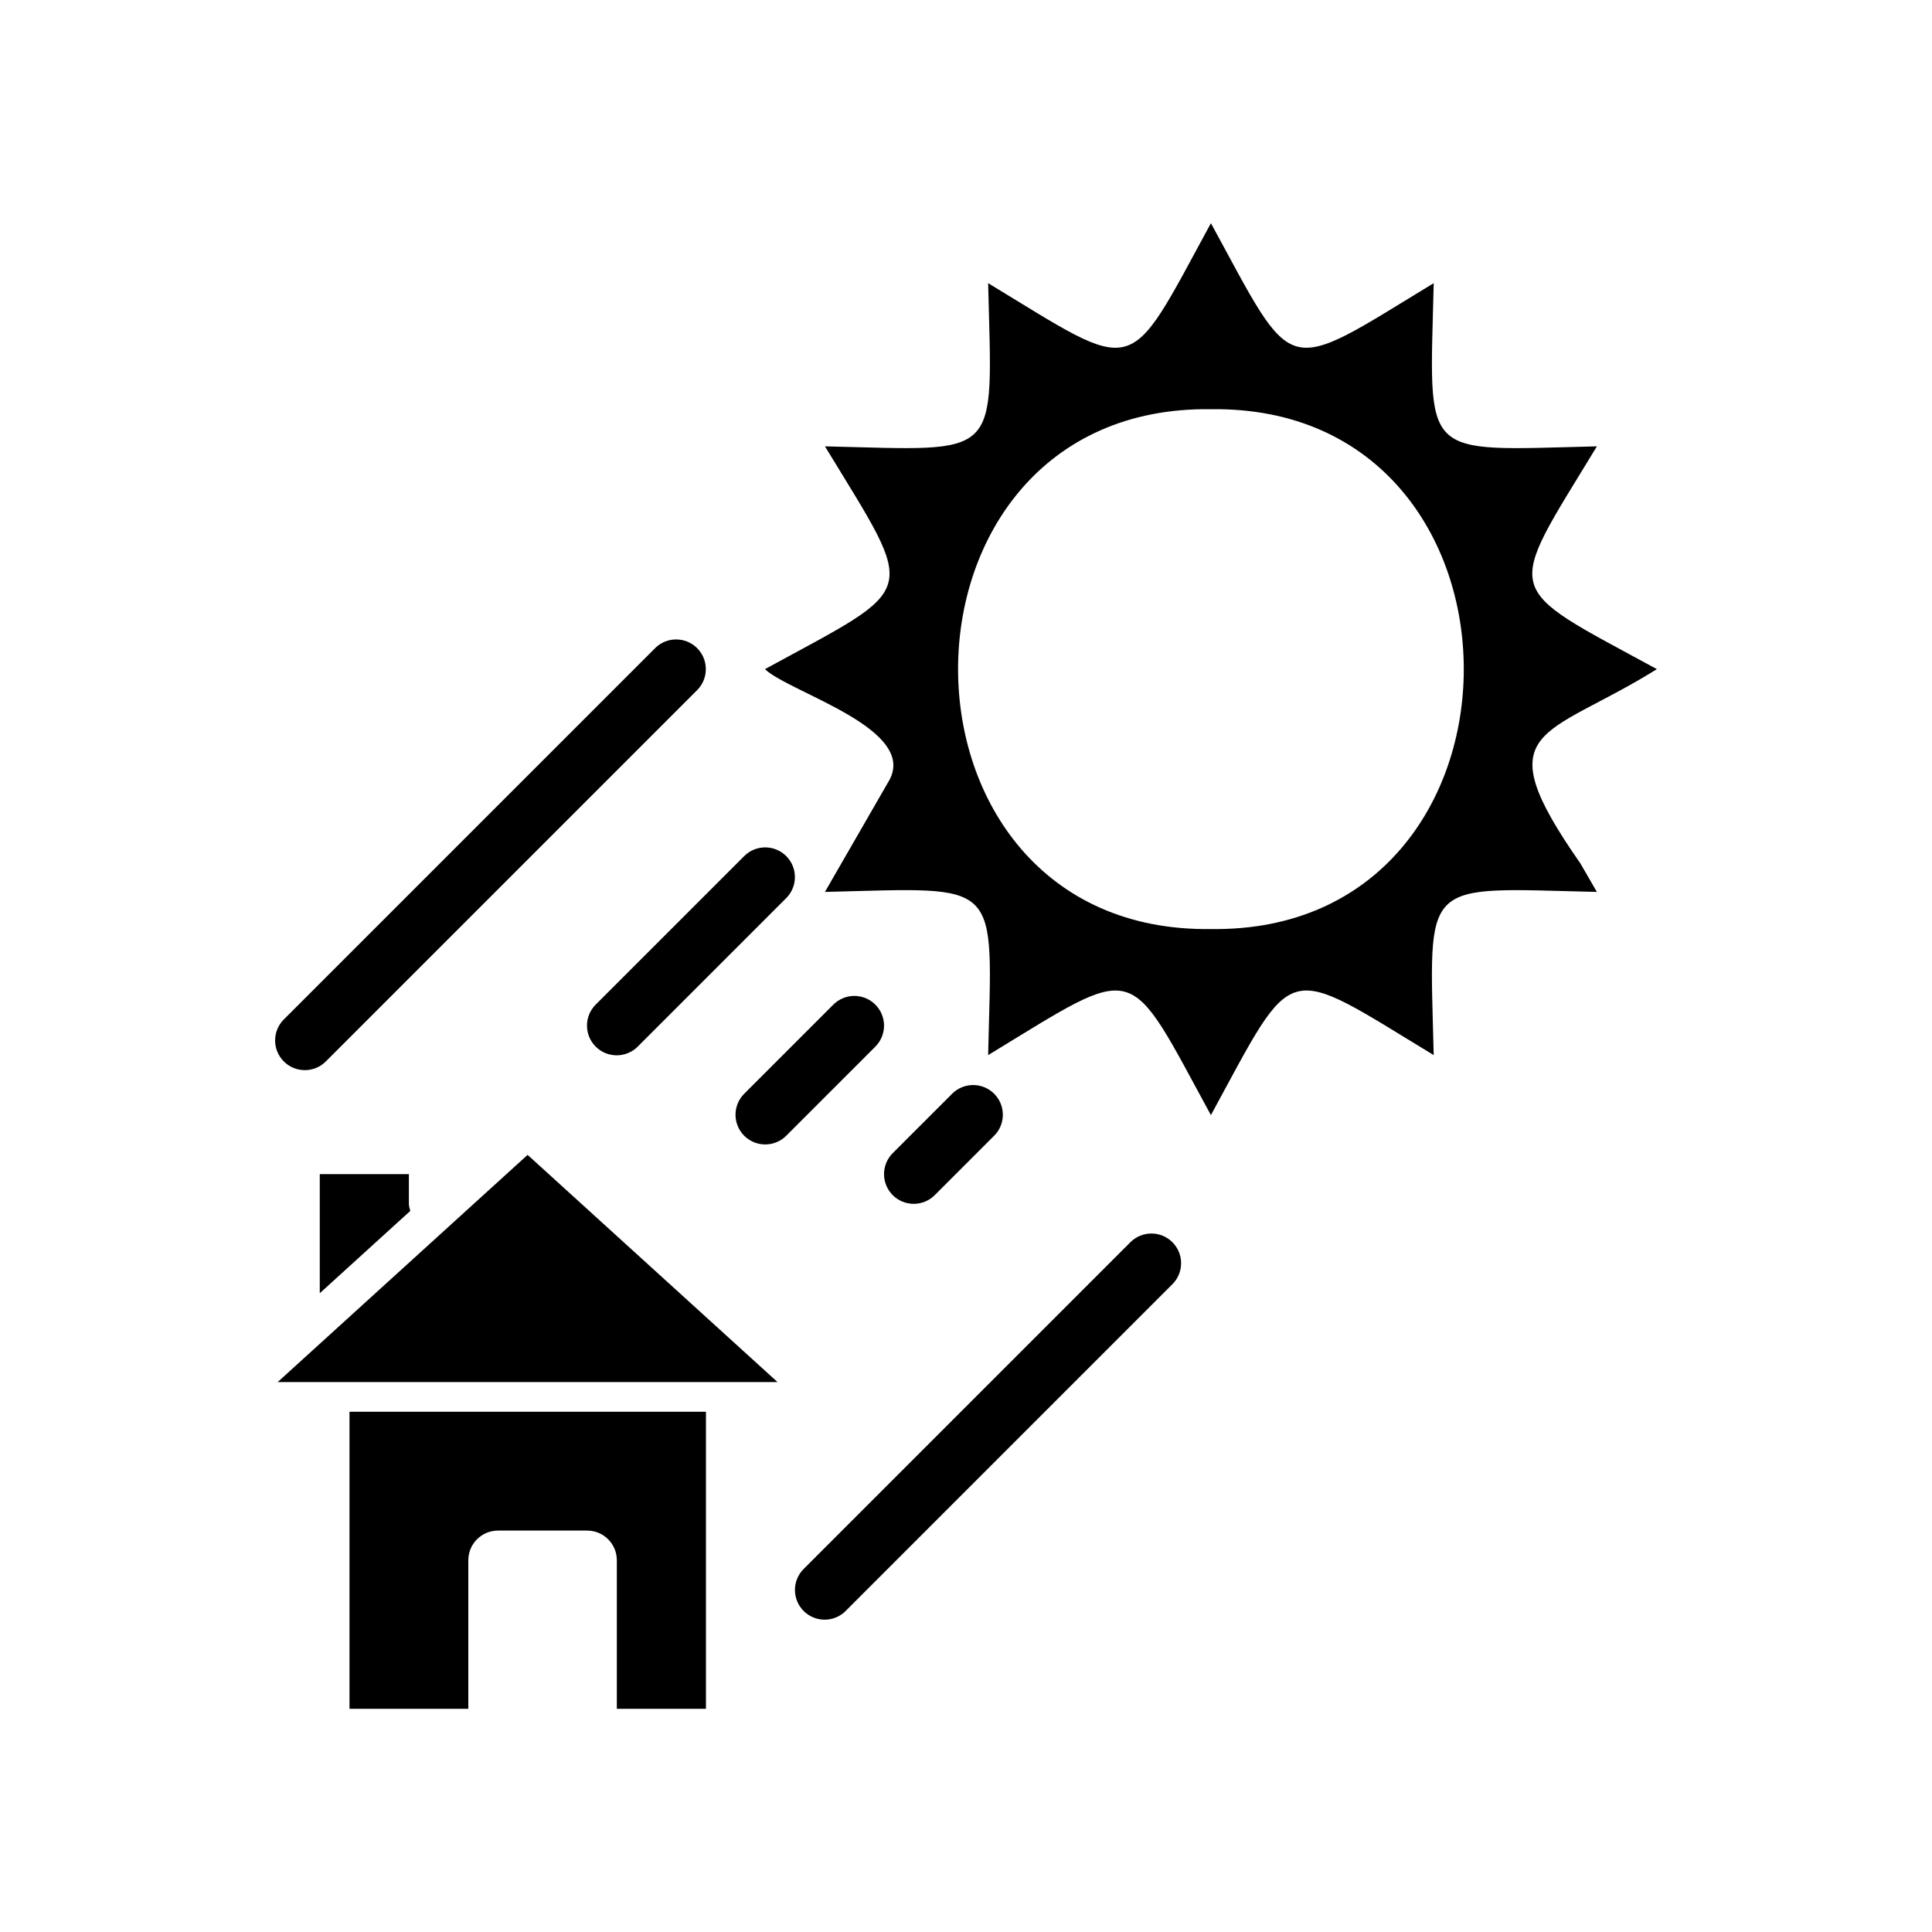 <?xml version="1.0" encoding="UTF-8"?>
<!-- Uploaded to: ICON Repo, www.svgrepo.com, Generator: ICON Repo Mixer Tools -->
<svg fill="#000000" width="800px" height="800px" version="1.1" viewBox="144 144 512 512" xmlns="http://www.w3.org/2000/svg">
 <g>
  <path d="m252.36 463.03v-7.871h-23.617v31.555l23.992-21.812c-0.152-0.617-0.375-1.207-0.375-1.871z"/>
  <path d="m350.05 510.26-66.23-60.207-66.227 60.207z"/>
  <path d="m236.62 596.85h31.488v-39.359c0-4.348 3.519-7.871 7.871-7.871h23.617c4.352 0 7.871 3.523 7.871 7.871v39.359h23.617v-78.719h-94.465z"/>
  <path d="m379.29 351.43-16.672 28.938c47.312-1.133 44.34-3.914 43.25 43.246 40.426-24.586 36.465-25.48 59.039 15.898 22.621-41.559 18.734-40.355 59.039-15.898-1.129-47.309-3.914-44.336 43.242-43.246-0.02-0.023-4.34-7.527-4.363-7.543-25.562-36.582-9.387-32.992 20.266-51.496-41.539-22.629-40.379-18.723-15.895-59.039-47.312 1.133-44.34 3.914-43.25-43.246-40.422 24.586-36.461 25.484-59.039-15.898-22.617 41.559-18.738 40.352-59.039 15.898 1.129 47.309 3.914 44.336-43.242 43.246 24.594 40.434 25.473 36.449-15.902 59.039 6.547 6.293 41.539 15.984 32.566 30.102zm85.621-98.984c89.344-1.238 89.344 139.01-0.008 137.76-89.336 1.238-89.34-139.01 0.008-137.76z"/>
  <path d="m346.79 447.29c-2.016 0-4.027-0.77-5.566-2.305-3.074-3.074-3.074-8.055 0-11.133l23.617-23.617c3.074-3.074 8.055-3.074 11.133 0 3.074 3.074 3.074 8.055 0 11.133l-23.617 23.617c-1.535 1.535-3.551 2.305-5.566 2.305z"/>
  <path d="m307.43 423.67c-2.016 0-4.027-0.77-5.566-2.305-3.074-3.074-3.074-8.055 0-11.133l39.359-39.359c3.074-3.074 8.055-3.074 11.133 0 3.074 3.074 3.074 8.055 0 11.133l-39.359 39.359c-1.539 1.535-3.551 2.305-5.566 2.305z"/>
  <path d="m386.15 463.03c-2.016 0-4.027-0.77-5.566-2.305-3.074-3.074-3.074-8.055 0-11.133l15.742-15.742c3.074-3.074 8.055-3.074 11.133 0 3.074 3.074 3.074 8.055 0 11.133l-15.742 15.742c-1.535 1.535-3.551 2.305-5.566 2.305z"/>
  <path d="m362.54 573.23c-2.016 0-4.027-0.77-5.566-2.305-3.074-3.074-3.074-8.055 0-11.133l86.594-86.594c3.074-3.074 8.055-3.074 11.133 0 3.074 3.074 3.074 8.055 0 11.133l-86.594 86.594c-1.539 1.539-3.555 2.305-5.566 2.305z"/>
  <path d="m224.78 427.6c-2.016 0-4.027-0.77-5.566-2.305-3.074-3.074-3.074-8.055 0-11.133l98.398-98.398c3.074-3.074 8.055-3.074 11.133 0 3.074 3.074 3.074 8.055 0 11.133l-98.398 98.398c-1.539 1.539-3.551 2.305-5.566 2.305z"/>
 </g>
</svg>